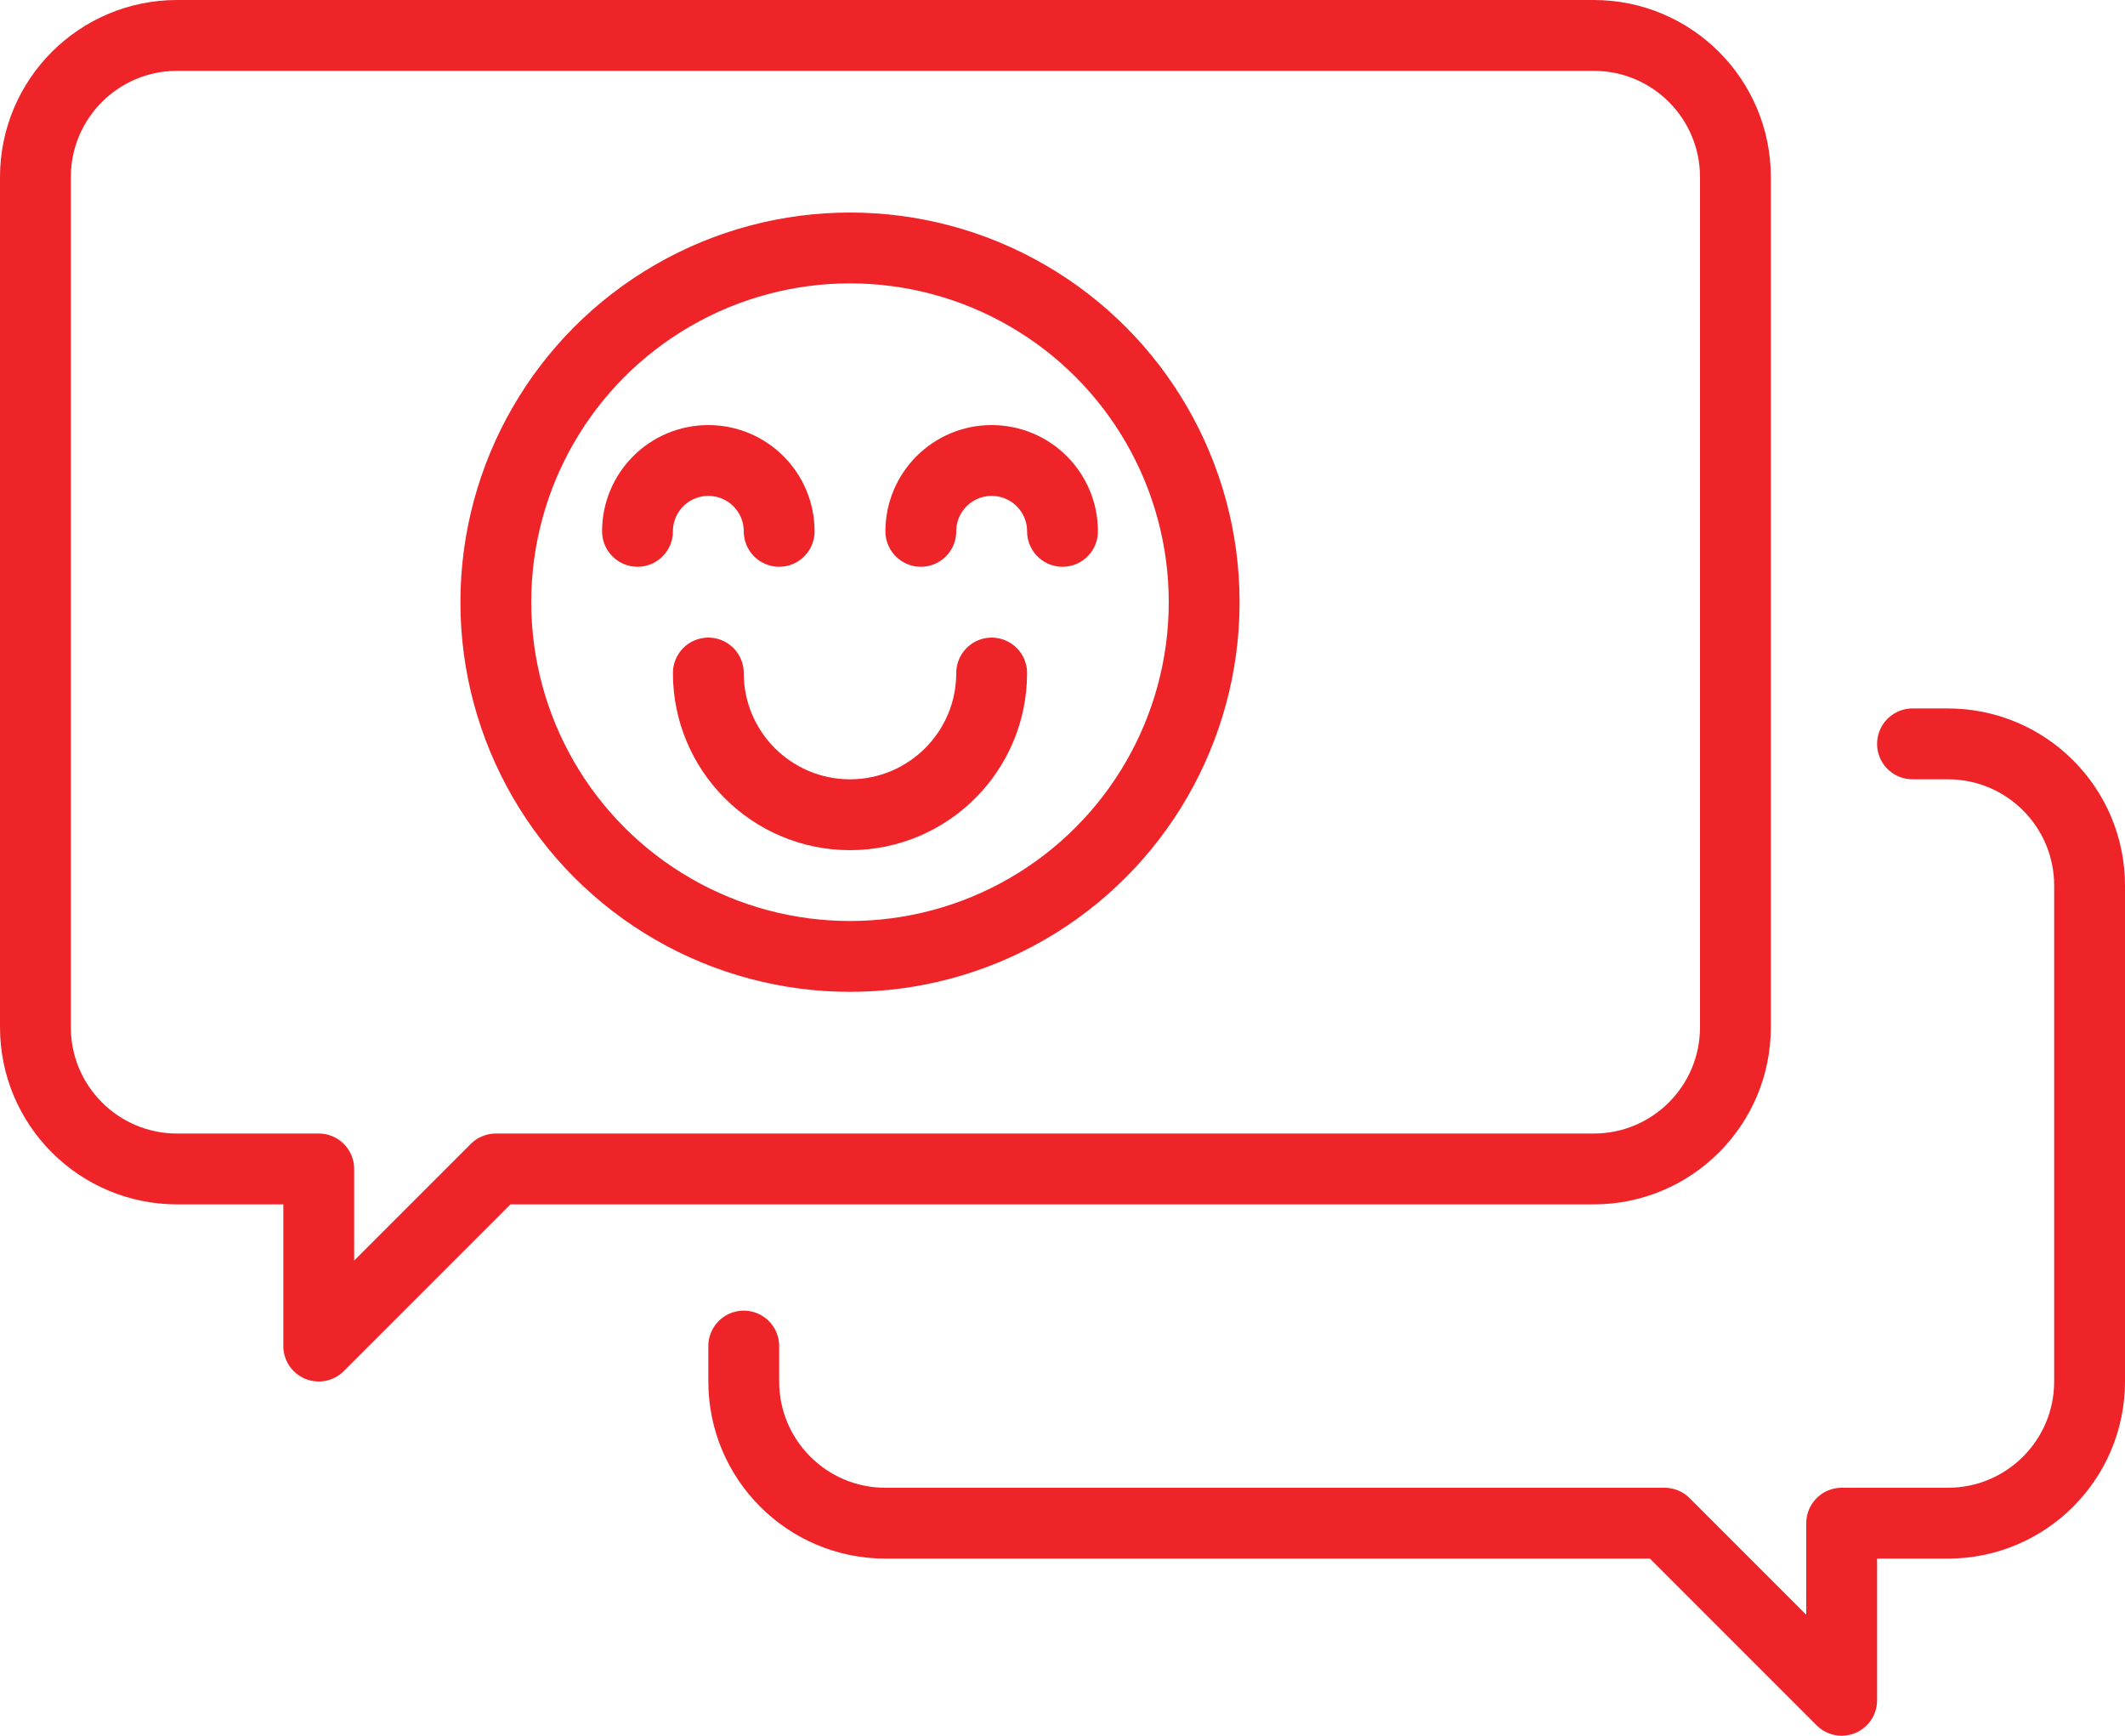 <svg width="60" height="49" viewBox="0 0 60 49" fill="none" xmlns="http://www.w3.org/2000/svg">
<path d="M1 5C1 2.791 2.791 1 5 1H45C47.209 1 49 2.791 49 5V29C49 31.209 47.209 33 45 33H14L9 38V33H5C2.791 33 1 31.209 1 29V5Z" stroke="#EE2429" stroke-width="2" stroke-linecap="round" stroke-linejoin="round"/>
<path d="M54 21H55C57.209 21 59 22.791 59 25V39C59 41.209 57.209 43 55 43H52V48L47 43H25C22.791 43 21 41.209 21 39V38" stroke="#EE2429" stroke-width="2" stroke-linecap="round" stroke-linejoin="round"/>
<circle cx="24" cy="17" r="10" stroke="#EE2429" stroke-width="2" stroke-linecap="round" stroke-linejoin="round"/>
<path d="M22 15C22 13.895 21.105 13 20 13C18.895 13 18 13.895 18 15" stroke="#EE2429" stroke-width="2" stroke-linecap="round" stroke-linejoin="round"/>
<path d="M30 15C30 13.895 29.105 13 28 13C26.895 13 26 13.895 26 15" stroke="#EE2429" stroke-width="2" stroke-linecap="round" stroke-linejoin="round"/>
<path d="M28 19C28 21.209 26.209 23 24 23C21.791 23 20 21.209 20 19" stroke="#EE2429" stroke-width="2" stroke-linecap="round" stroke-linejoin="round"/>
</svg>
